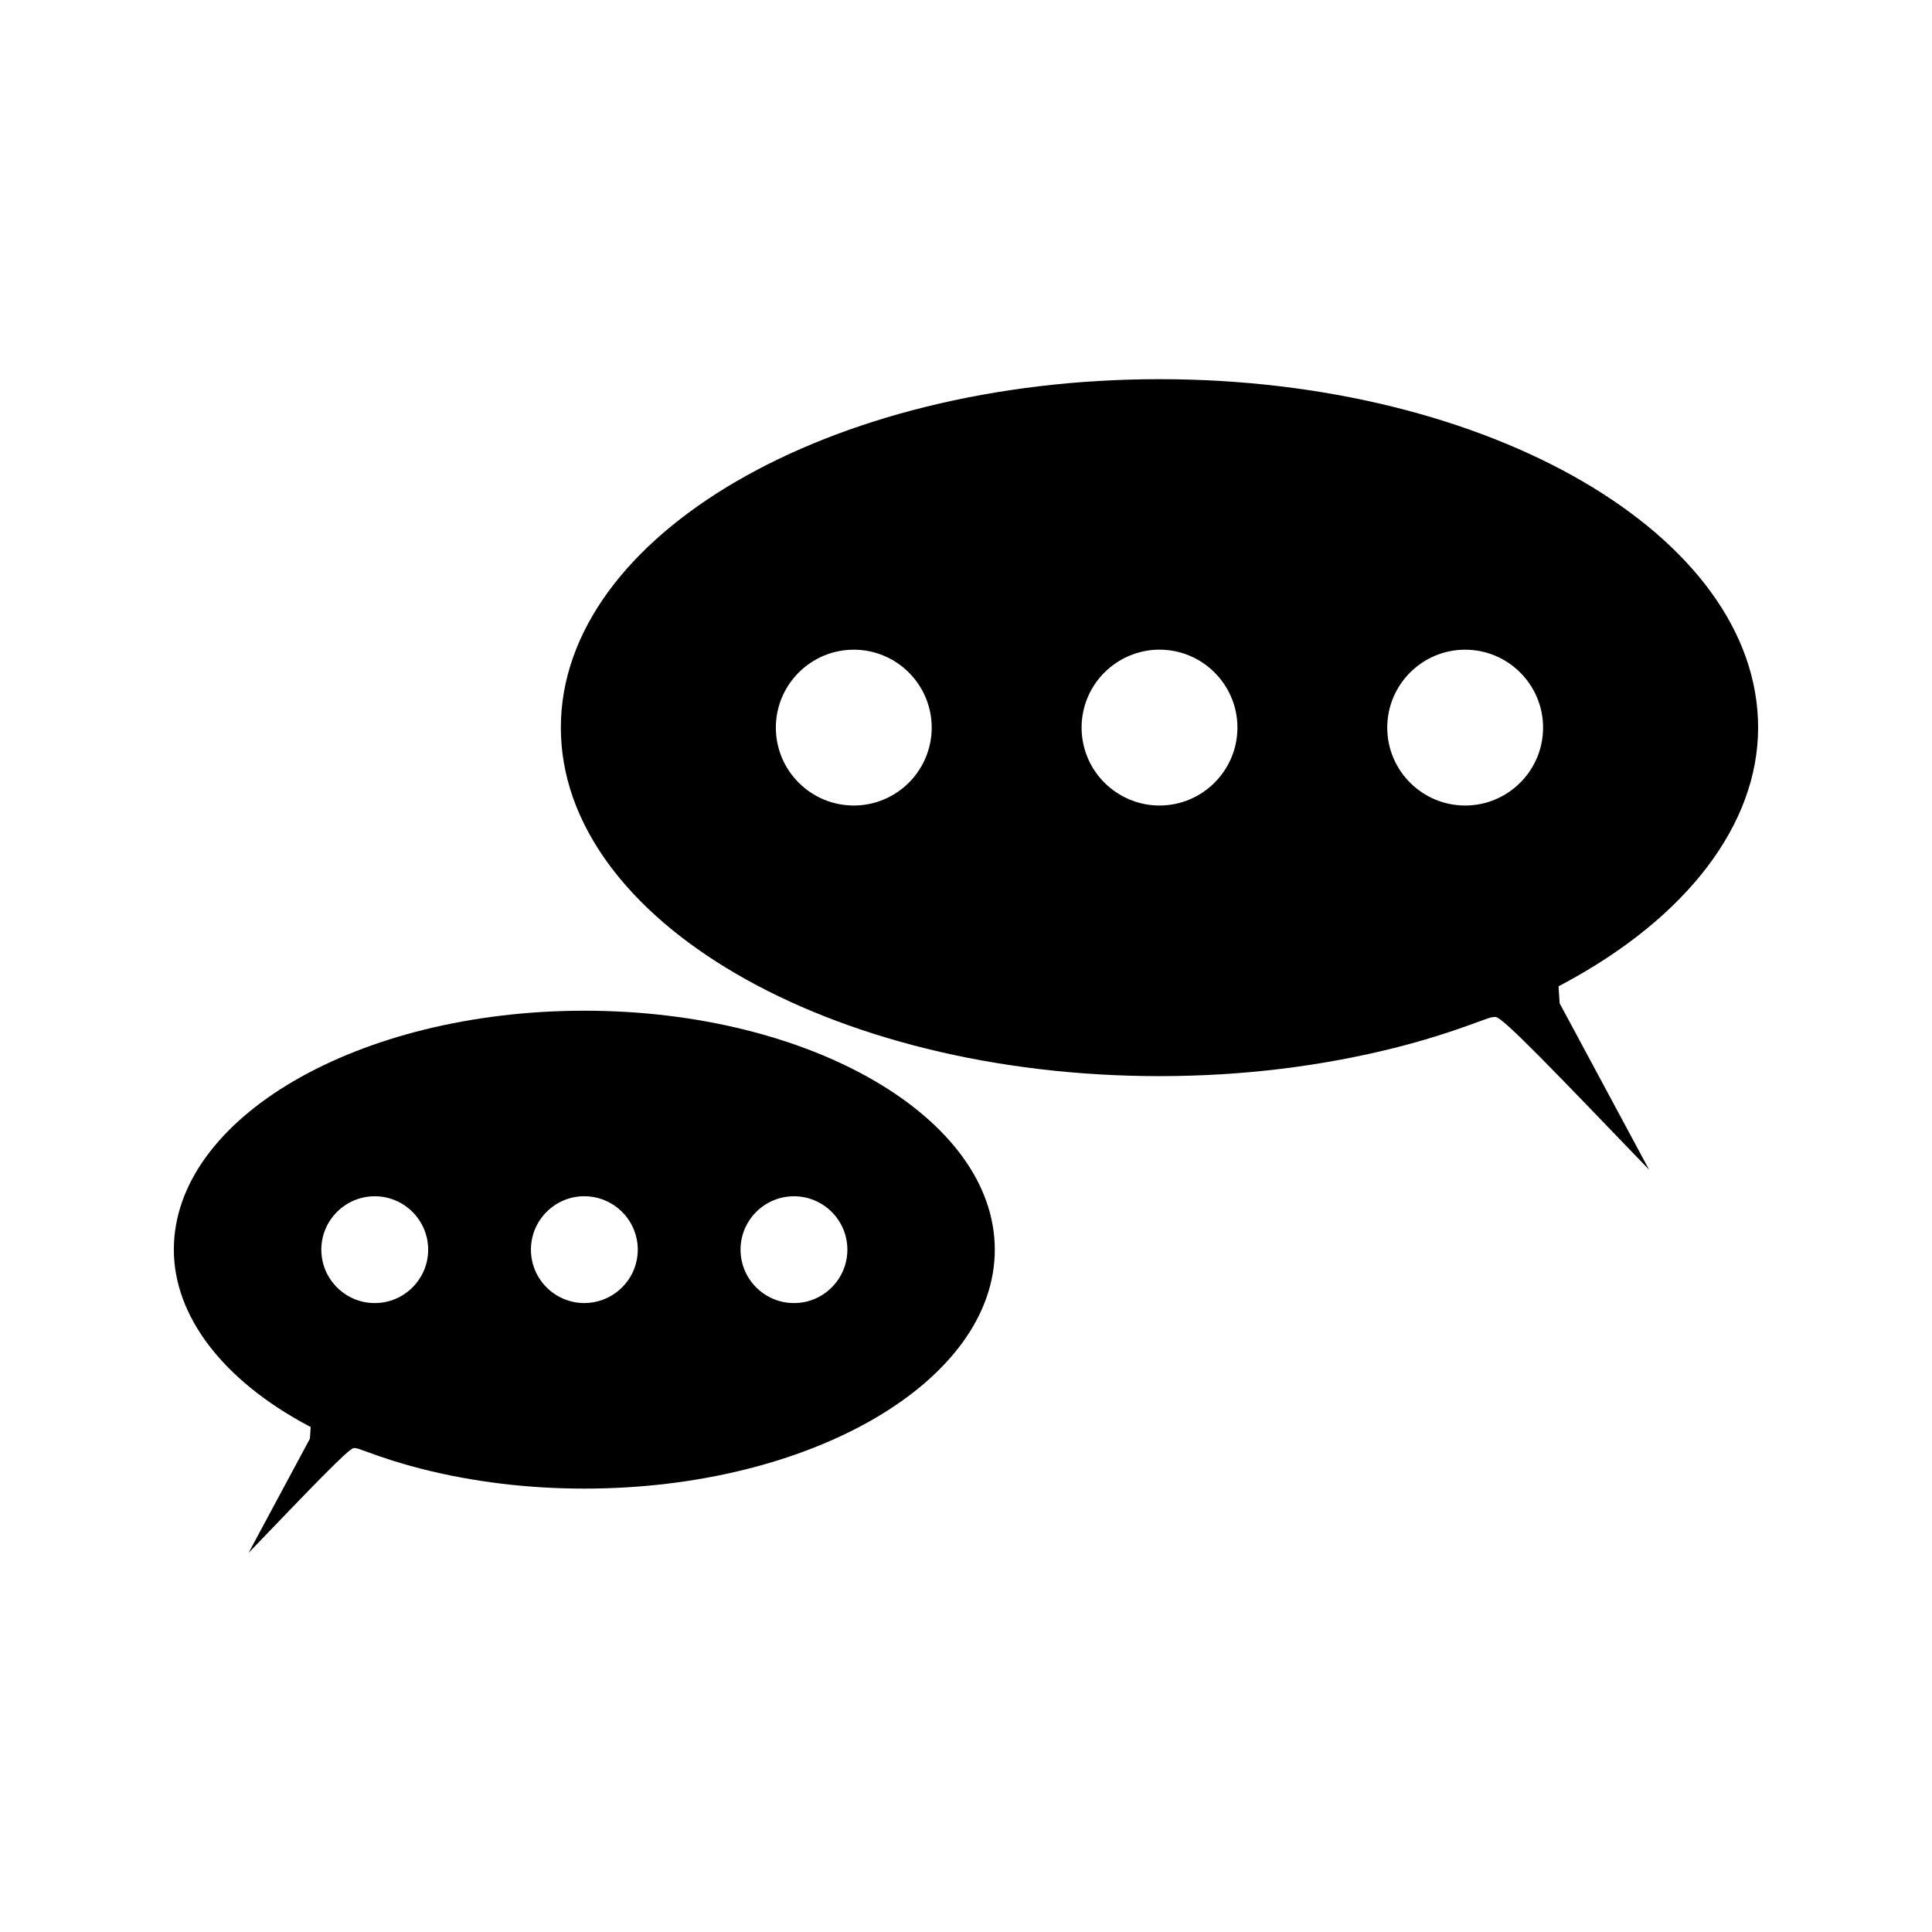 <?xml version="1.0" encoding="UTF-8"?>
<!-- Uploaded to: ICON Repo, www.iconrepo.com, Generator: ICON Repo Mixer Tools -->
<svg fill="#000000" width="800px" height="800px" version="1.1" viewBox="144 144 512 512" xmlns="http://www.w3.org/2000/svg">
 <g>
  <path d="m298.86 411.85c-59.984 0-108.79 28.41-108.79 63.316 0 17.566 12.938 34.555 35.496 46.602l0.766 0.41-0.203 3.09-16.246 30.246c16.613-17.262 26.586-27.758 27.887-27.758 0.535 0 1.02 0.102 1.531 0.301l1.34 0.473c5.121 1.906 9.992 3.441 14.914 4.695 13.832 3.516 28.359 5.273 43.297 5.273 59.984 0 108.78-28.402 108.78-63.324 0-34.914-48.797-63.324-108.78-63.324zm-55.543 77.477c-7.809 0-14.164-6.352-14.164-14.152 0-7.805 6.356-14.152 14.164-14.152 7.797 0 14.152 6.352 14.152 14.152 0 7.805-6.356 14.152-14.152 14.152zm69.41-11.305c-1.332 6.543-7.164 11.301-13.871 11.301-7.805 0-14.152-6.352-14.152-14.16 0-7.797 6.352-14.152 14.152-14.152 6.703 0 12.539 4.754 13.871 11.309 0.188 0.918 0.289 1.867 0.289 2.844 0 0.977-0.102 1.938-0.289 2.859zm41.684 11.305c-7.809 0-14.16-6.352-14.16-14.152 0-7.805 6.352-14.152 14.16-14.152 7.797 0 14.152 6.352 14.152 14.152 0 7.805-6.348 14.152-14.152 14.152z"/>
  <path d="m609.92 336.83c0-50.922-71.172-92.344-158.65-92.344-87.473 0-158.64 41.422-158.64 92.344 0 50.926 71.168 92.355 158.64 92.355 21.785 0 42.973-2.566 63.141-7.695 7.18-1.836 14.285-4.066 21.746-6.848l1.957-0.691c0.75-0.301 1.453-0.438 2.231-0.438 1.898 0 16.457 15.305 40.684 40.477l-23.707-44.105-0.293-4.504 1.117-0.594c32.898-17.57 51.773-42.34 51.773-67.957zm-239.66 20.641c-11.383 0-20.652-9.262-20.652-20.645 0-11.387 9.27-20.652 20.652-20.652 11.387 0 20.652 9.262 20.652 20.652-0.004 11.387-9.266 20.645-20.652 20.645zm81.02 0c-9.773 0-18.273-6.938-20.219-16.484-0.285-1.348-0.43-2.746-0.43-4.168s0.148-2.824 0.426-4.156c1.945-9.555 10.449-16.496 20.227-16.496 11.383 0 20.652 9.262 20.652 20.652-0.012 11.391-9.281 20.652-20.656 20.652zm81 0c-11.383 0-20.645-9.262-20.645-20.645 0-11.387 9.262-20.652 20.645-20.652 11.387 0 20.652 9.262 20.652 20.652 0 11.387-9.262 20.645-20.652 20.645z"/>
 </g>
</svg>